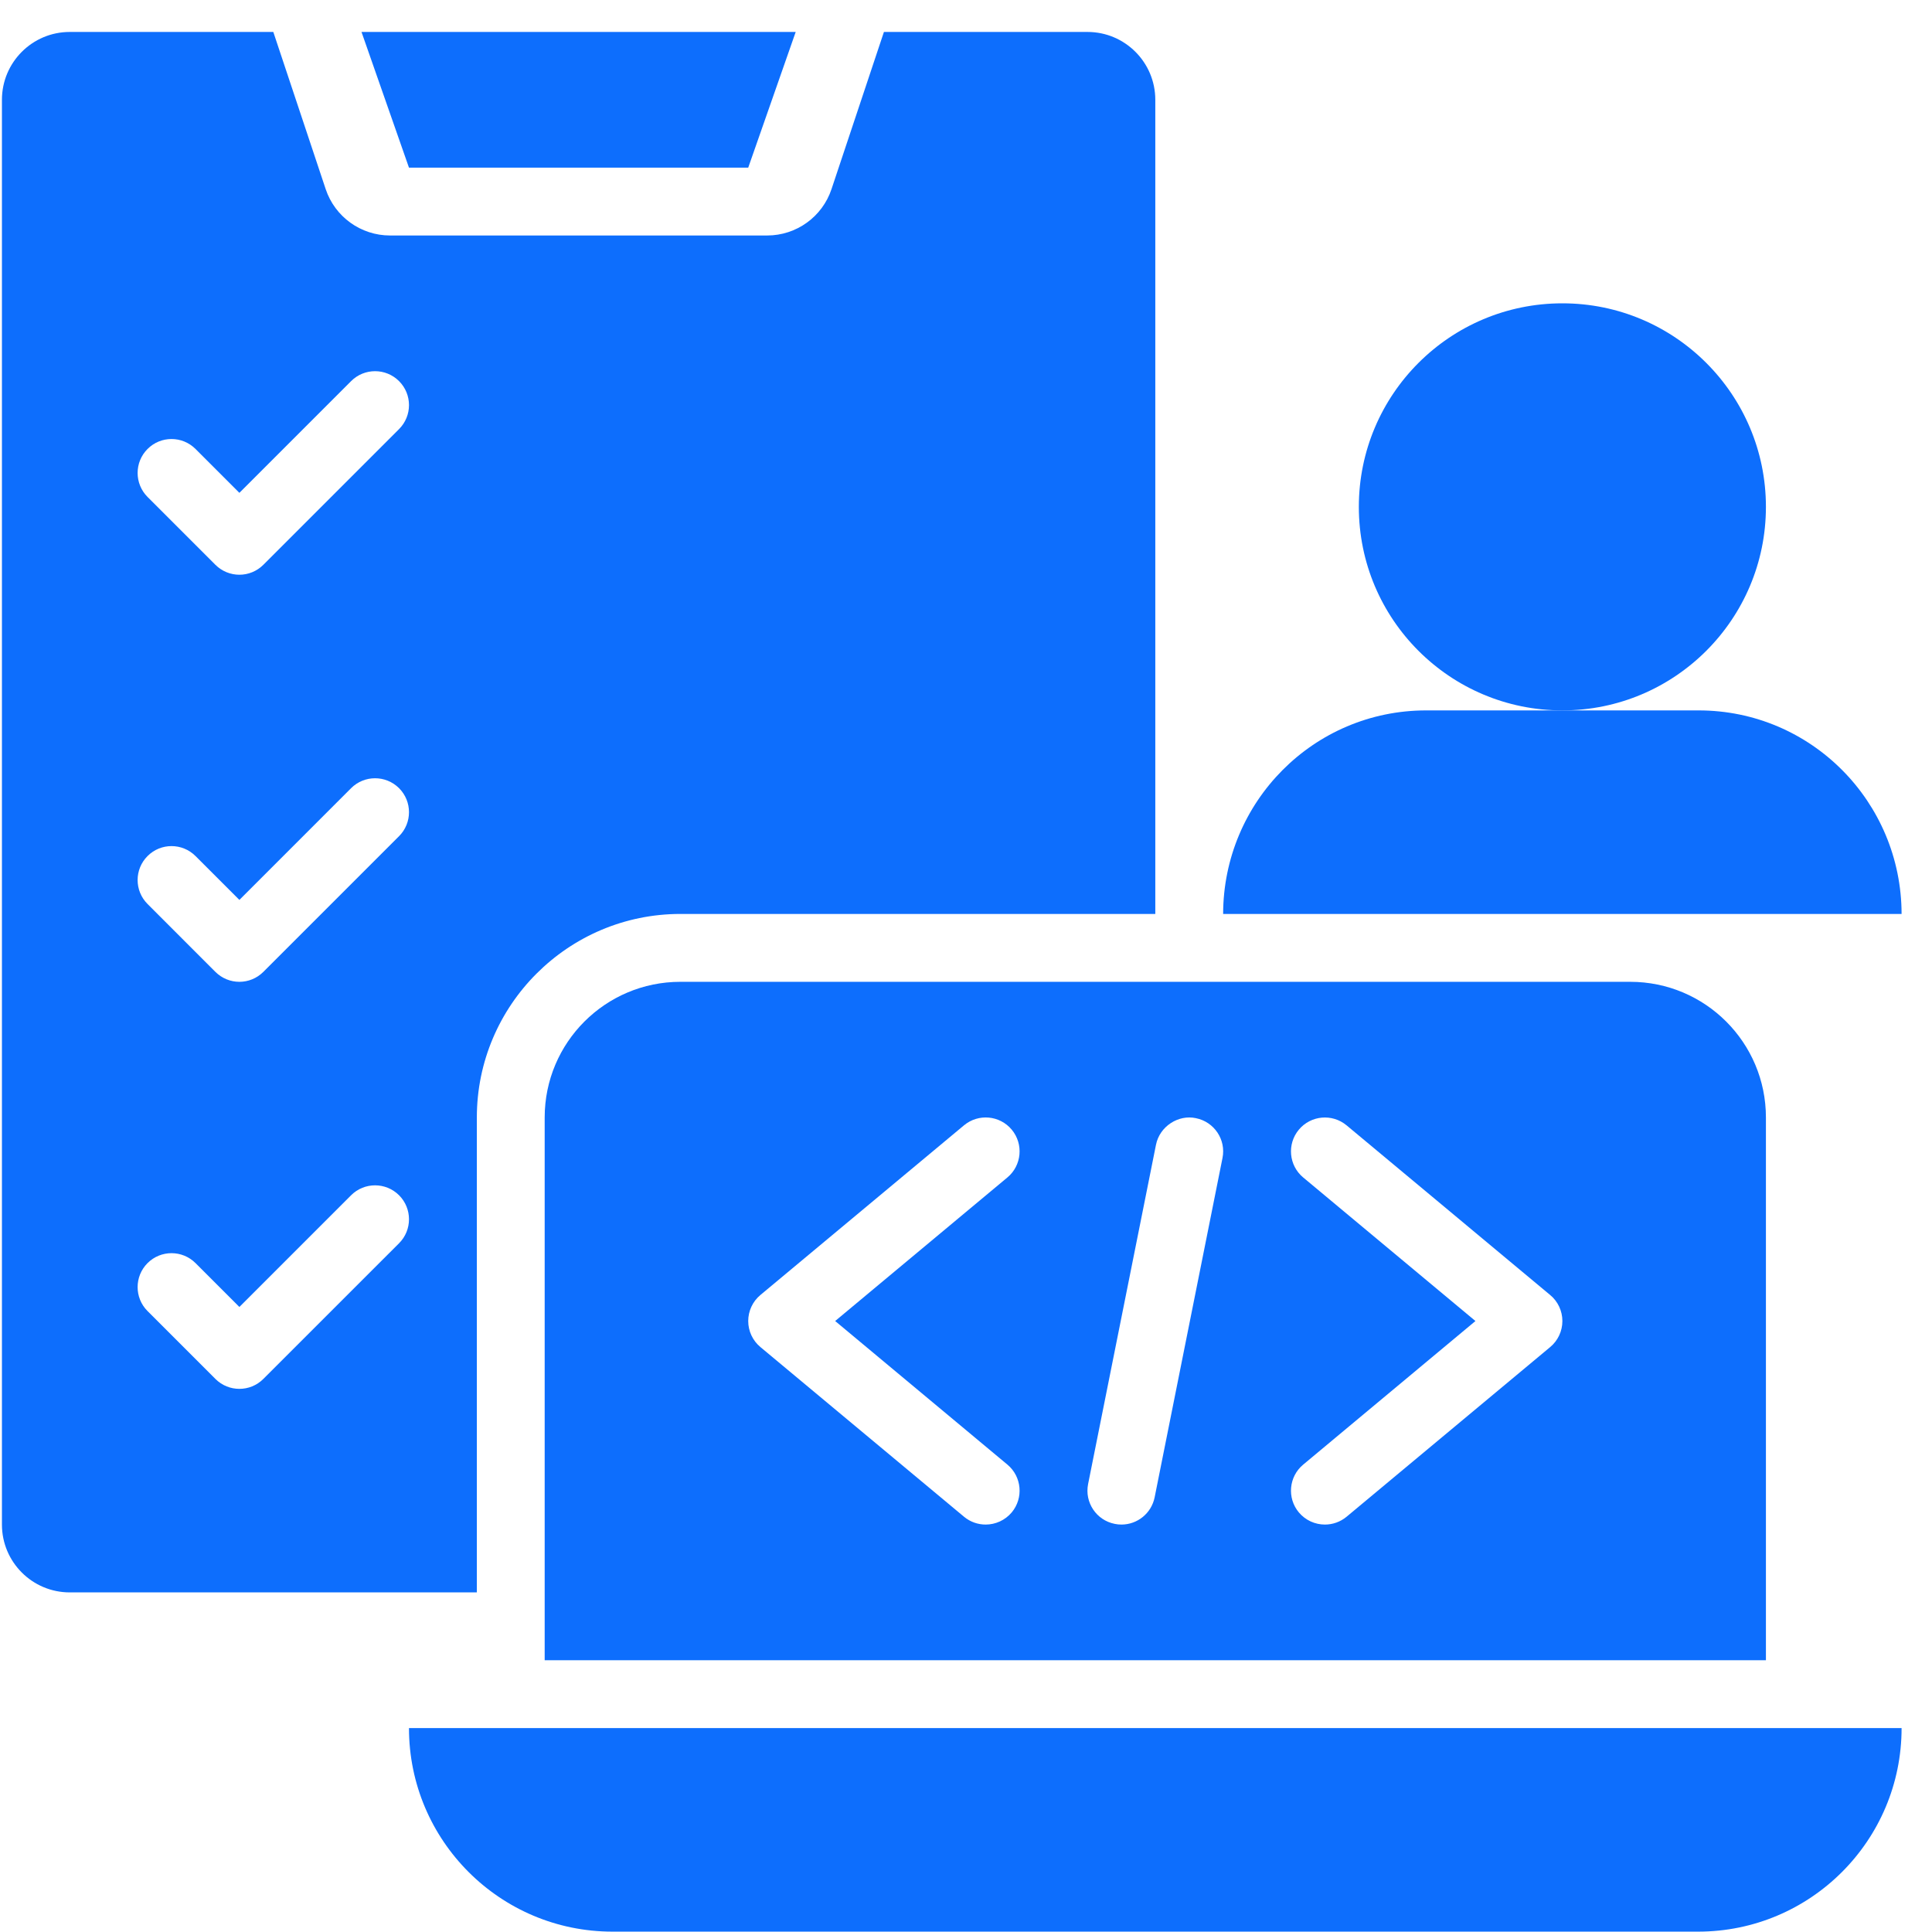 <svg width="54" height="54" viewBox="0 0 54 54" fill="none" xmlns="http://www.w3.org/2000/svg">
<path d="M43.669 19.856C46.81 19.856 49.358 17.309 49.358 14.167C49.358 11.025 46.81 8.478 43.669 8.478C40.527 8.478 37.98 11.025 37.98 14.167C37.98 17.309 40.527 19.856 43.669 19.856Z" fill="#0D6EFD"/>
<path d="M47.476 19.856H43.669H39.861C36.715 19.856 34.192 22.412 34.187 25.545H53.15C53.145 22.412 50.622 19.856 47.476 19.856Z" fill="#0D6EFD"/>
<path d="M47.461 53.99H17.12C13.979 53.99 11.431 51.443 11.431 48.301L53.15 48.301C53.15 51.443 50.603 53.99 47.461 53.99Z" fill="#0D6EFD"/>
<path d="M45.565 27.442H19.017C16.922 27.442 15.224 29.139 15.224 31.234V46.404H49.358V31.234C49.358 29.139 47.66 27.442 45.565 27.442ZM28.157 40.936C28.559 41.271 28.613 41.869 28.279 42.271C28.091 42.495 27.821 42.612 27.549 42.612C27.335 42.612 27.12 42.54 26.943 42.392L21.254 37.651C21.038 37.471 20.913 37.205 20.913 36.923C20.913 36.642 21.038 36.375 21.254 36.195L26.943 31.454C27.347 31.117 27.945 31.173 28.279 31.575C28.613 31.977 28.559 32.575 28.157 32.91L23.343 36.923L28.157 40.936ZM32.273 41.849C32.182 42.301 31.788 42.612 31.345 42.612C31.282 42.612 31.219 42.606 31.158 42.593C30.643 42.492 30.31 41.992 30.413 41.479L32.31 31.997C32.413 31.48 32.938 31.147 33.425 31.253C33.939 31.355 34.273 31.855 34.169 32.367L32.273 41.849ZM43.328 37.651L37.639 42.392C37.461 42.54 37.246 42.612 37.032 42.612C36.76 42.612 36.491 42.496 36.303 42.272C35.968 41.87 36.022 41.272 36.424 40.937L41.239 36.923L36.424 32.91C36.022 32.575 35.968 31.977 36.303 31.575C36.637 31.174 37.234 31.118 37.639 31.455L43.328 36.196C43.544 36.375 43.669 36.642 43.669 36.923C43.669 37.205 43.544 37.472 43.328 37.651Z" fill="#0D6EFD"/>
<path d="M10.104 0.893H22.24L20.913 4.686H11.431L10.104 0.893Z" fill="#0D6EFD"/>
<path d="M30.395 0.893H24.706L23.241 5.286C22.983 6.06 22.259 6.582 21.442 6.582H10.902C10.086 6.582 9.361 6.06 9.103 5.286L7.639 0.893H1.95C0.903 0.893 0.054 1.742 0.054 2.79V42.612C0.054 43.659 0.903 44.508 1.95 44.508H13.328V31.234C13.328 28.097 15.88 25.545 19.017 25.545H32.291V2.79C32.291 1.742 31.442 0.893 30.395 0.893ZM11.154 34.749L7.361 38.541C7.176 38.727 6.933 38.819 6.691 38.819C6.448 38.819 6.206 38.727 6.02 38.541L4.124 36.645C3.754 36.275 3.754 35.675 4.124 35.304C4.494 34.934 5.094 34.934 5.465 35.304L6.691 36.53L9.813 33.408C10.183 33.038 10.783 33.038 11.154 33.408C11.524 33.779 11.524 34.379 11.154 34.749ZM11.154 23.371L7.361 27.164C7.176 27.349 6.933 27.442 6.691 27.442C6.448 27.442 6.206 27.349 6.02 27.164L4.124 25.267C3.754 24.897 3.754 24.297 4.124 23.927C4.494 23.556 5.094 23.556 5.465 23.927L6.691 25.153L9.813 22.03C10.183 21.66 10.783 21.66 11.154 22.03C11.524 22.401 11.524 23.001 11.154 23.371ZM11.154 11.993L7.361 15.786C7.176 15.971 6.933 16.064 6.691 16.064C6.448 16.064 6.206 15.971 6.02 15.786L4.124 13.89C3.754 13.519 3.754 12.919 4.124 12.549C4.494 12.178 5.094 12.178 5.465 12.549L6.691 13.775L9.813 10.653C10.183 10.282 10.783 10.282 11.154 10.653C11.524 11.023 11.524 11.623 11.154 11.993Z" fill="#0D6EFD"/>
</svg>
